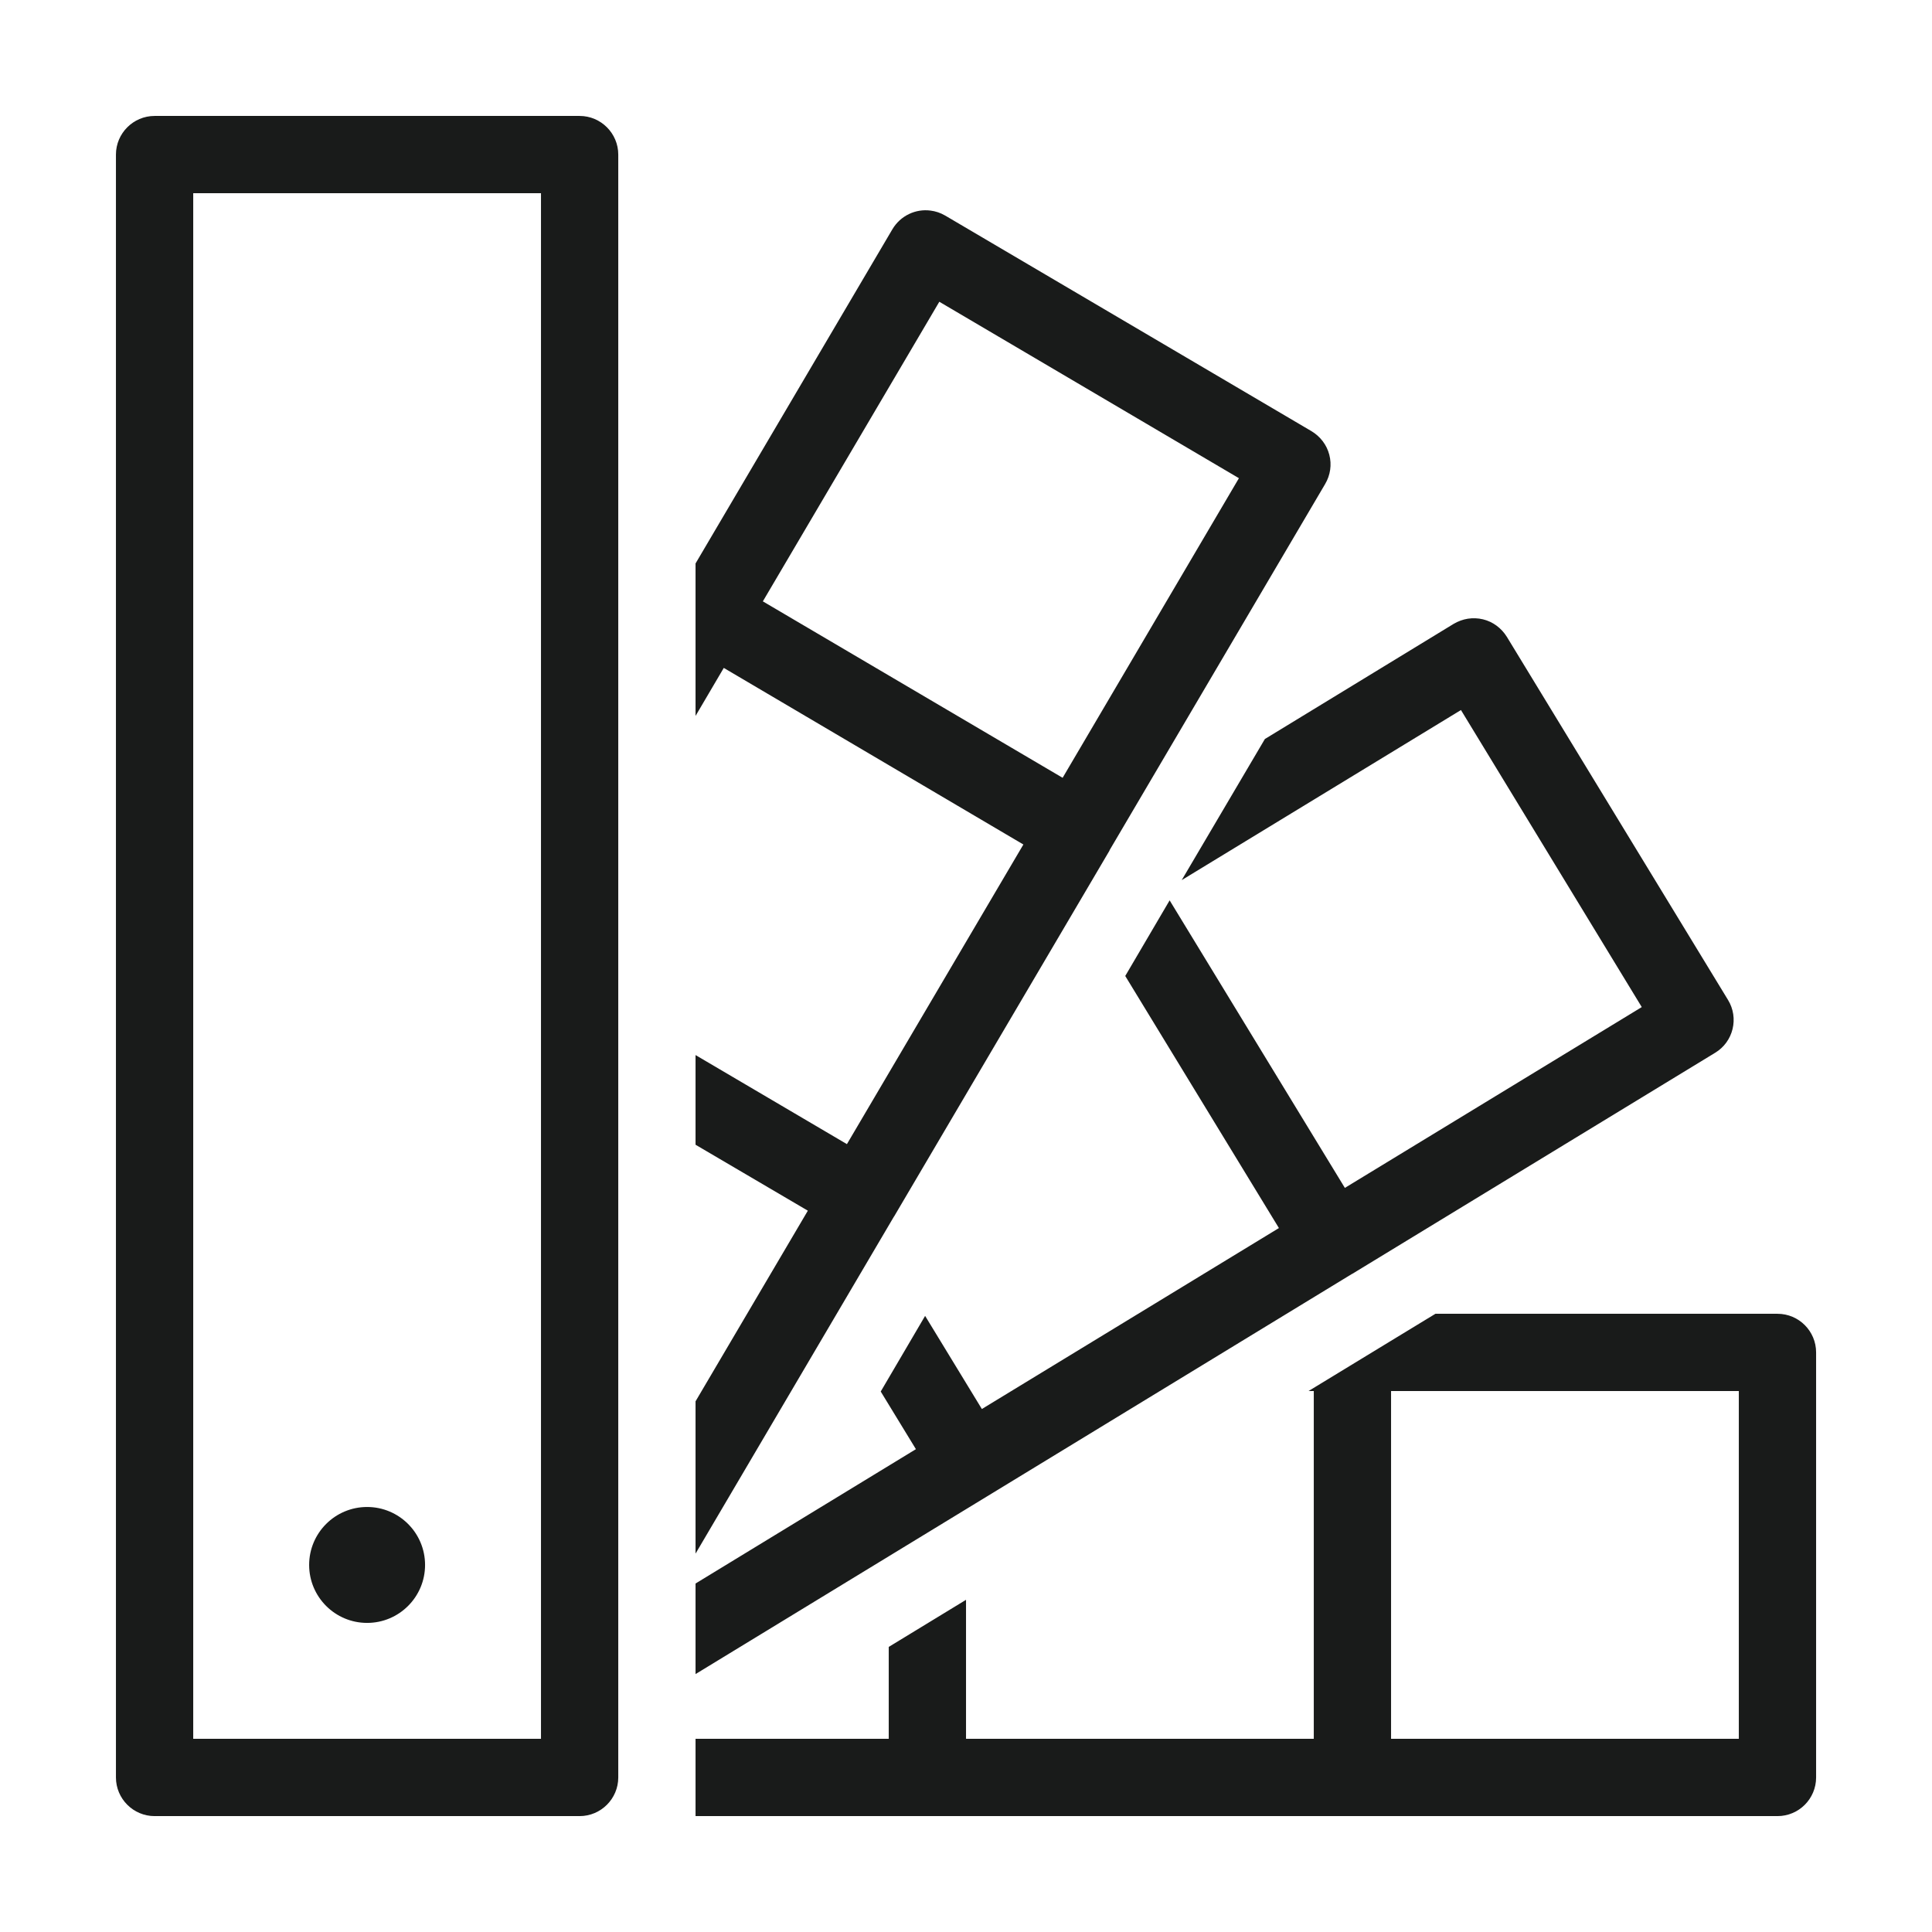 <svg width="80" height="80" viewBox="0 0 80 80" fill="none" xmlns="http://www.w3.org/2000/svg">
<path d="M6.401 4.801C5.52 4.801 4.801 5.52 4.801 6.401V73.601C4.801 74.482 5.52 75.201 6.401 75.201H24.001C24.882 75.201 25.601 74.482 25.601 73.601V6.401C25.601 5.52 24.882 4.801 24.001 4.801H6.401ZM8.001 8.001H22.401V72.001H8.001V8.001ZM38.532 8.72C37.919 8.638 37.288 8.926 36.951 9.495L28.801 23.332V29.645L29.97 27.657L42.376 34.969L35.069 47.376L28.801 43.688V47.401L33.451 50.132L28.801 58.026V64.332L37.013 50.382L37.02 50.376L45.944 35.219V35.213V35.207L54.87 20.044C55.088 19.676 55.151 19.244 55.044 18.832C54.938 18.419 54.669 18.07 54.301 17.851L39.138 8.926C38.944 8.813 38.738 8.745 38.532 8.72ZM38.895 12.495L51.301 19.801L44.001 32.207L31.588 24.901L38.895 12.495ZM60.782 25.619C60.576 25.651 60.376 25.726 60.194 25.832L52.376 30.601L48.932 36.444L60.495 29.401L67.982 41.701L55.688 49.188L48.432 37.282L46.594 40.413L52.957 50.851L40.657 58.344L38.307 54.488L36.469 57.62L37.926 60.007L28.801 65.57V69.32L55.982 52.751H55.988L71.019 43.594C71.776 43.138 72.013 42.151 71.551 41.401L62.395 26.369C62.169 26.007 61.819 25.744 61.407 25.645C61.201 25.595 60.988 25.588 60.782 25.619ZM59.438 54.401L57.651 55.488L54.182 57.601H54.401V72.001H40.001V66.245L36.801 68.195V72.001H28.801V75.201H73.601C74.488 75.201 75.201 74.482 75.201 73.601V56.001C75.201 55.12 74.488 54.401 73.601 54.401H59.438ZM57.601 57.601H72.001V72.001H57.601V57.601ZM15.201 62.401C13.876 62.401 12.801 63.476 12.801 64.801C12.801 66.126 13.876 67.201 15.201 67.201C16.526 67.201 17.601 66.126 17.601 64.801C17.601 63.476 16.526 62.401 15.201 62.401Z" fill="#191B1A"/>
</svg>
